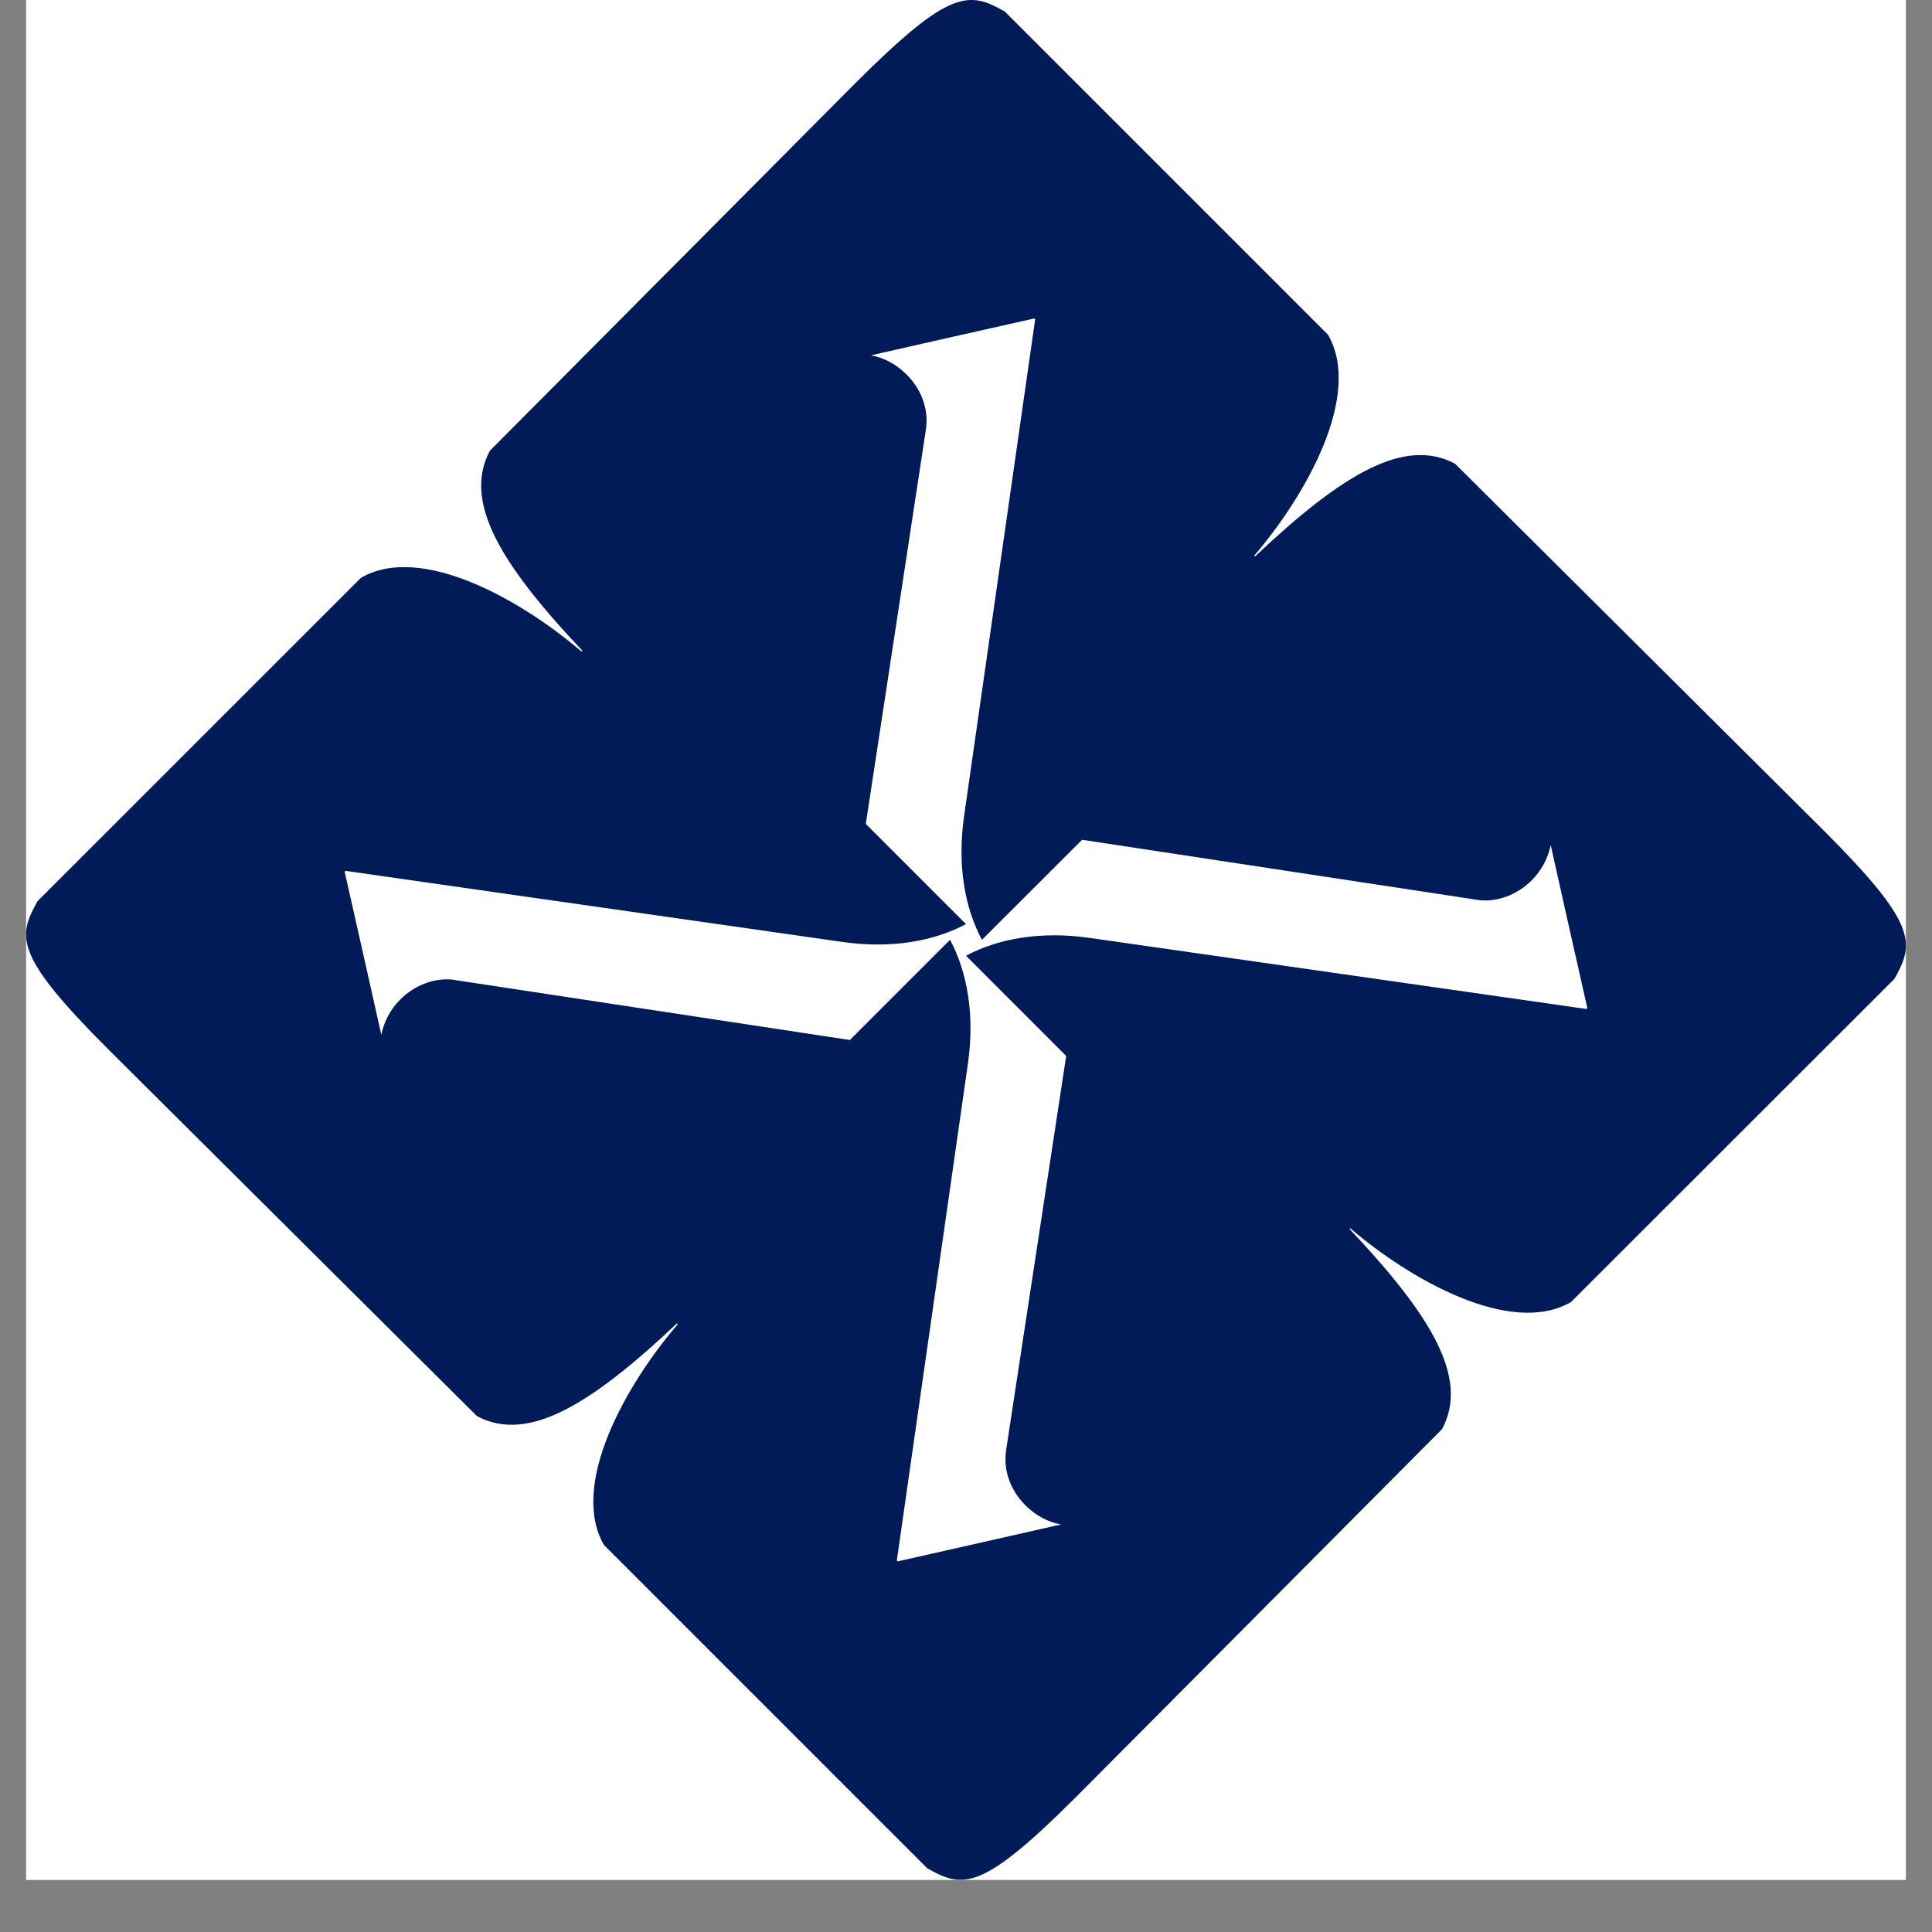 <svg xmlns="http://www.w3.org/2000/svg" xmlns:xlink="http://www.w3.org/1999/xlink" width="48" zoomAndPan="magnify" viewBox="0 0 36 36" height="48" preserveAspectRatio="xMidYMid meet" version="1.0"><rect x="0" y="0" width="36" height="36" fill="#808080" stroke="none"/><defs><clipPath id="19cc9e38f6"><path d="M 0.488 0 L 35.512 0 L 35.512 35.027 L 0.488 35.027 Z M 0.488 0 " clip-rule="nonzero"/></clipPath></defs><g clip-path="url(#19cc9e38f6)"><path fill="#ffffff" d="M 0.488 0 L 35.512 0 L 35.512 35.027 L 0.488 35.027 Z M 0.488 0 " fill-opacity="1" fill-rule="nonzero"/><path fill="#ffffff" d="M 0.488 0 L 35.512 0 L 35.512 35.027 L 0.488 35.027 Z M 0.488 0 " fill-opacity="1" fill-rule="nonzero"/><path fill="#011b58" d="M 33.98 15.473 L 27.113 8.641 C 26.176 8.141 25.02 8.824 23.387 10.367 L 23.371 10.352 C 24.316 9.254 25.398 7.367 24.746 6.238 L 18.723 0.215 C 18.055 -0.164 17.707 -0.215 15.957 1.531 L 9.129 8.398 C 8.625 9.34 9.312 10.496 10.852 12.125 L 10.836 12.141 C 9.738 11.199 7.855 10.113 6.727 10.766 L 0.699 16.793 C 0.324 17.461 0.27 17.805 2.02 19.555 L 8.887 26.387 C 9.824 26.887 10.98 26.203 12.613 24.66 L 12.629 24.676 C 11.684 25.773 10.602 27.66 11.254 28.789 L 17.277 34.812 C 17.945 35.191 18.289 35.242 20.039 33.496 L 26.871 26.629 C 27.375 25.688 26.688 24.531 25.148 22.902 L 25.16 22.887 C 26.262 23.832 28.145 24.914 29.273 24.262 L 35.301 18.238 C 35.676 17.57 35.73 17.223 33.98 15.473 Z M 29.562 18.801 L 20.309 17.477 C 19.383 17.344 18.594 17.492 18 17.809 L 19.867 19.676 L 18.746 27.031 C 18.746 27.047 18.742 27.059 18.742 27.074 C 18.703 27.406 18.828 27.773 19.109 28.051 C 19.301 28.242 19.531 28.363 19.77 28.406 L 18.496 28.695 L 16.727 29.094 L 16.711 29.078 L 18.035 19.824 C 18.168 18.898 18.02 18.109 17.703 17.512 L 15.836 19.379 L 8.48 18.262 C 8.469 18.258 8.453 18.258 8.438 18.254 C 8.109 18.219 7.742 18.344 7.461 18.621 C 7.27 18.812 7.152 19.047 7.105 19.281 L 6.82 18.008 L 6.422 16.242 L 6.438 16.227 L 15.691 17.551 C 16.617 17.684 17.406 17.535 18 17.219 L 16.133 15.352 L 17.254 7.996 C 17.254 7.98 17.258 7.969 17.258 7.953 C 17.297 7.621 17.172 7.254 16.891 6.977 C 16.699 6.785 16.469 6.664 16.23 6.621 L 17.504 6.332 L 19.273 5.934 L 19.289 5.949 L 17.965 15.203 C 17.832 16.129 17.98 16.918 18.297 17.512 L 20.164 15.648 L 27.52 16.766 C 27.531 16.766 27.547 16.77 27.562 16.773 C 27.891 16.809 28.258 16.684 28.539 16.406 C 28.73 16.215 28.848 15.98 28.895 15.746 L 29.18 17.02 L 29.578 18.785 Z M 29.562 18.801 " fill-opacity="1" fill-rule="nonzero"/></g></svg>